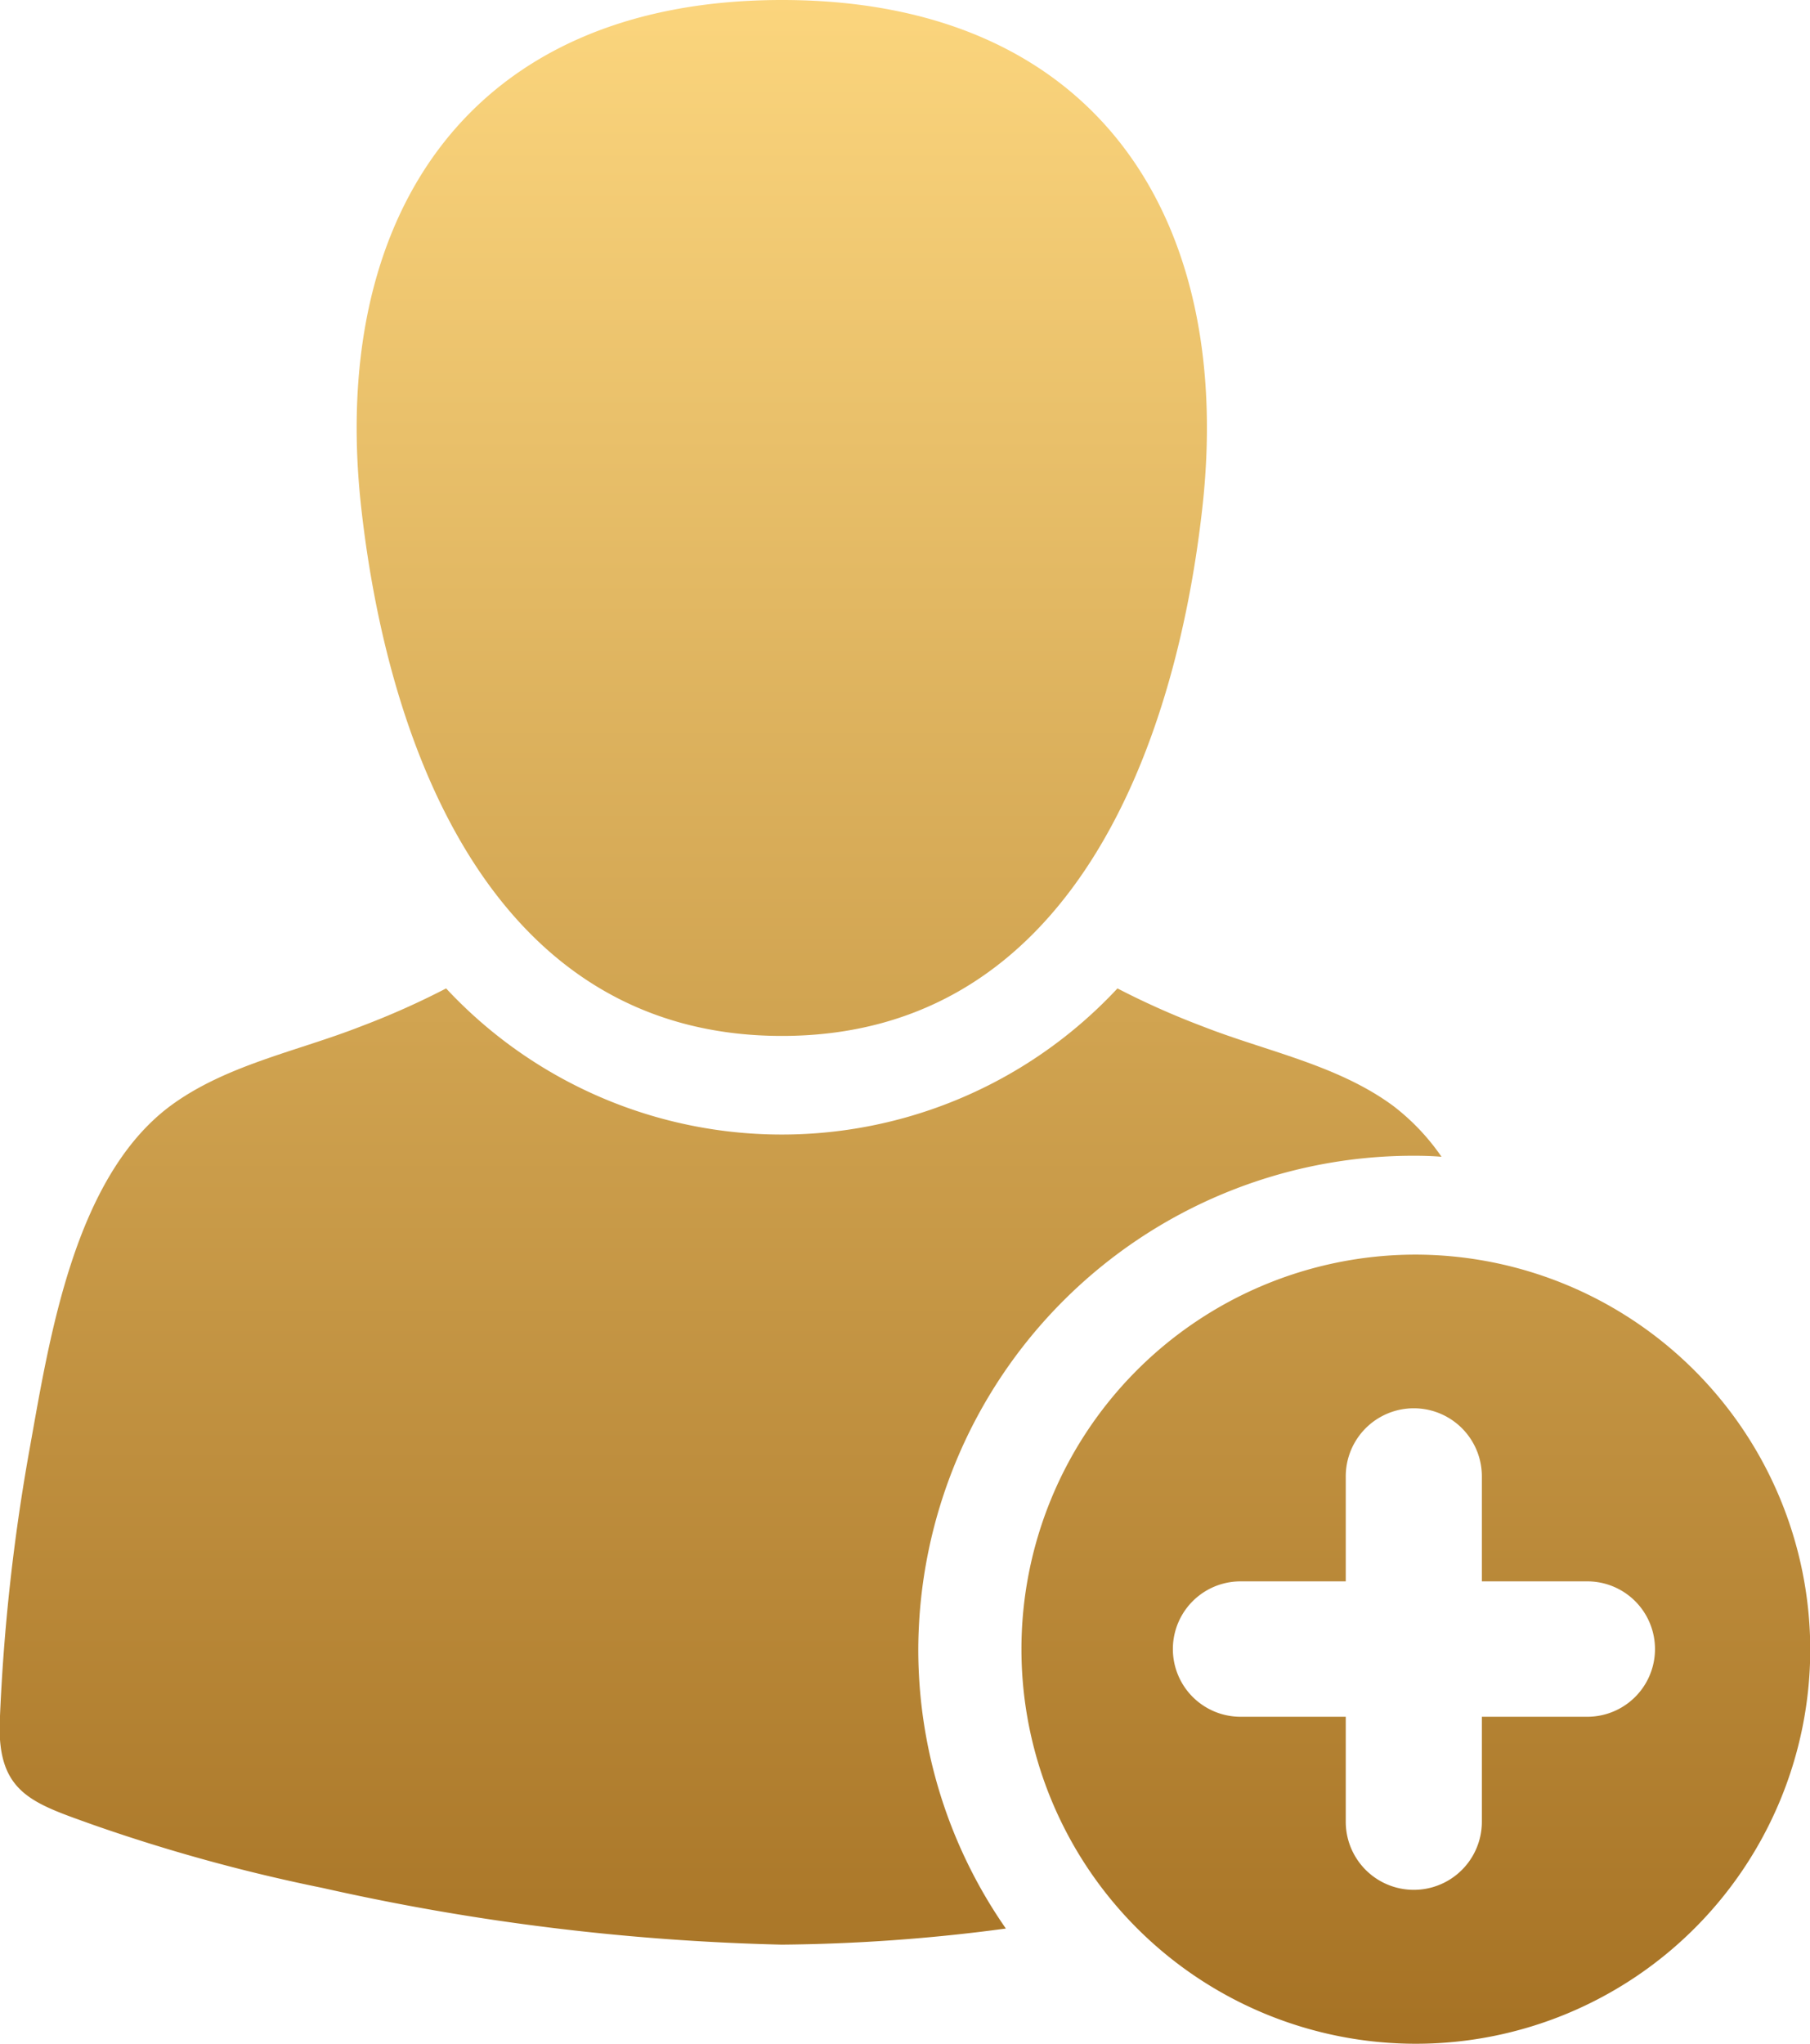 <svg xmlns="http://www.w3.org/2000/svg" xmlns:xlink="http://www.w3.org/1999/xlink" width="70.88" height="80" viewBox="0 0 70.88 80">
  <defs>
    <style>
      .cls-1 {
        fill-rule: evenodd;
        fill: url(#linear-gradient);
      }
    </style>
    <linearGradient id="linear-gradient" x1="1260.53" y1="1275" x2="1260.53" y2="1195" gradientUnits="userSpaceOnUse">
      <stop offset="0" stop-color="#a67224"/>
      <stop offset="1" stop-color="#fbd57d"/>
    </linearGradient>
  </defs>
  <path id="introduction_icon3.svg" class="cls-1" d="M1255.71,1235.55c11.31,0,15.39-11.28,16.45-20.55,1.32-11.41-4.11-20-16.45-20s-17.78,8.59-16.46,20C1240.31,1224.27,1244.38,1235.55,1255.71,1235.55Zm24.75,4.69c0.36,0,.72.01,1.08,0.04a8.733,8.733,0,0,0-1.89-1.99c-2.18-1.61-4.99-2.14-7.48-3.12a31.169,31.169,0,0,1-3.32-1.48,17.964,17.964,0,0,1-26.29,0,31.169,31.169,0,0,1-3.32,1.48c-2.49.98-5.3,1.51-7.48,3.12-3.76,2.8-4.73,9.08-5.5,13.37a77.513,77.513,0,0,0-1.18,10.75c-0.09,2.78,1.29,3.17,3.63,4.01a68.231,68.231,0,0,0,9.01,2.48,91.439,91.439,0,0,0,17.98,2.22,69.92,69.92,0,0,0,8.78-.63,19.117,19.117,0,0,1-3.43-10.94A19.389,19.389,0,0,1,1280.46,1240.24Zm0,3.87a15.445,15.445,0,1,0,15.52,15.44A15.482,15.482,0,0,0,1280.46,1244.11Zm6.79,18.09h-4.13v4.11a2.665,2.665,0,0,1-5.33,0v-4.11h-4.12a2.65,2.65,0,1,1,0-5.3h4.12v-4.11a2.665,2.665,0,0,1,5.33,0v4.11h4.13A2.65,2.65,0,1,1,1287.25,1262.2Z" transform="translate(-1225.09 -1195)"/>
</svg>
